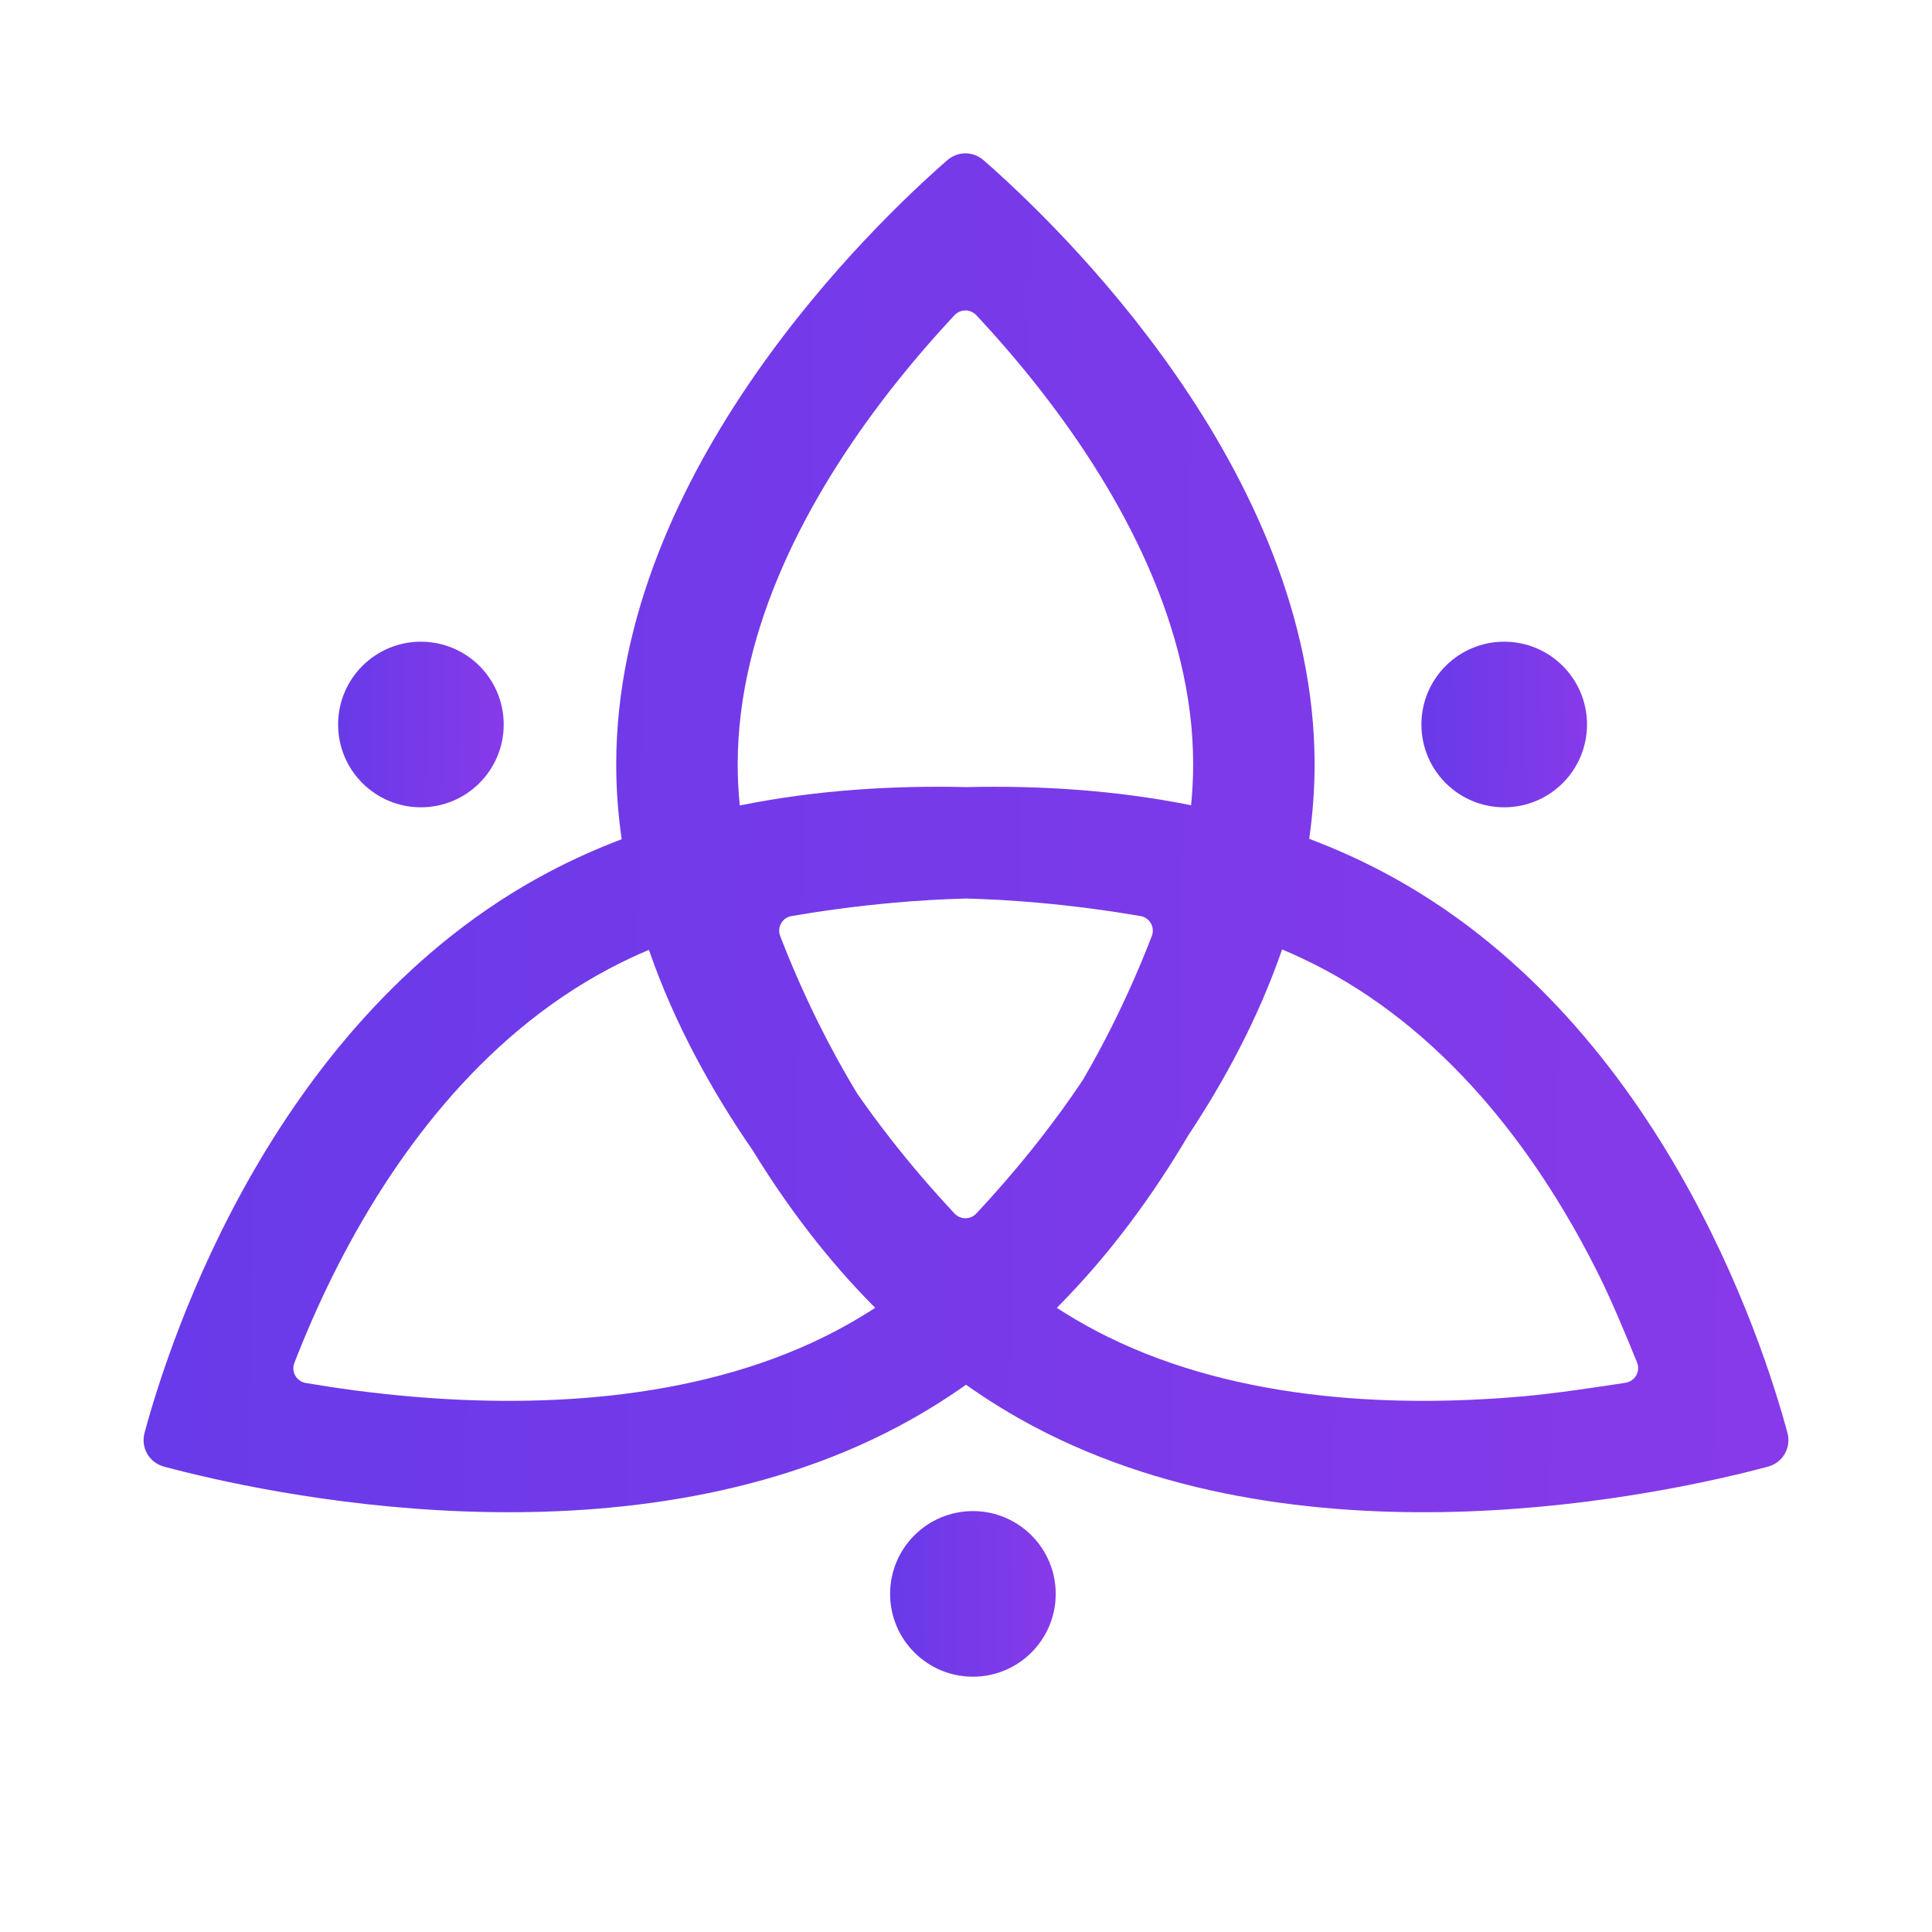 <svg width="64" height="64" viewBox="0 0 64 64" fill="none" xmlns="http://www.w3.org/2000/svg">
<g id="Loading-spin">
<path id="Union" fill-rule="evenodd" clip-rule="evenodd" d="M32 45.872C31.287 46.375 30.534 46.842 29.737 47.264C20.595 52.103 8.713 49.461 5.439 48.586C4.94 48.453 4.655 47.958 4.79 47.459C5.633 44.334 9.094 33.698 18.169 28.894C18.96 28.475 19.77 28.113 20.594 27.8C20.477 26.987 20.413 26.16 20.413 25.32C20.413 15.557 28.998 7.386 31.376 5.31C31.729 5.002 32.233 5.002 32.585 5.31C34.964 7.386 43.548 15.557 43.548 25.32C43.548 26.155 43.485 26.978 43.369 27.787C44.205 28.102 45.028 28.469 45.83 28.894C54.906 33.698 58.367 44.334 59.21 47.459C59.345 47.958 59.06 48.453 58.561 48.586C55.286 49.461 43.405 52.103 34.263 47.264C33.466 46.842 32.712 46.375 32 45.872ZM34.49 37.686C34.963 37.079 35.426 36.442 35.868 35.781C36.236 35.15 36.576 34.516 36.888 33.888C37.396 32.865 37.815 31.888 38.155 31.007C38.268 30.716 38.086 30.397 37.778 30.345C36.765 30.172 35.617 30.013 34.379 29.903C33.603 29.834 32.808 29.786 32 29.765C31.192 29.786 30.396 29.834 29.621 29.903C28.383 30.013 27.234 30.172 26.221 30.345C25.914 30.397 25.732 30.716 25.845 31.007C26.185 31.888 26.604 32.865 27.112 33.888C27.499 34.667 27.928 35.455 28.403 36.235C28.75 36.735 29.108 37.219 29.471 37.686C30.206 38.63 30.942 39.474 31.62 40.199C31.816 40.408 32.146 40.408 32.341 40.199C33.019 39.474 33.755 38.63 34.49 37.686ZM42.471 31.451C41.697 33.697 40.58 35.776 39.359 37.617C38.218 39.554 36.786 41.539 35.008 43.324C35.416 43.589 35.839 43.838 36.275 44.069C40.579 46.347 45.886 46.661 50.472 46.254C51.498 46.163 53.01 45.937 53.846 45.806C54.162 45.757 54.349 45.429 54.229 45.132C53.931 44.395 53.401 43.114 52.981 42.269C51.073 38.424 48.123 34.367 43.819 32.089C43.379 31.856 42.929 31.644 42.471 31.451ZM28.992 43.324C28.583 43.589 28.161 43.838 27.725 44.069C23.421 46.347 18.114 46.661 13.527 46.254C12.289 46.145 11.141 45.985 10.128 45.813C9.82 45.76 9.638 45.441 9.751 45.15C10.091 44.27 10.511 43.292 11.018 42.269C12.927 38.424 15.877 34.367 20.181 32.089C20.61 31.861 21.049 31.654 21.496 31.465C22.341 33.915 23.596 36.168 24.947 38.127C26.035 39.9 27.369 41.695 28.992 43.324ZM39.456 26.675C39.501 26.226 39.525 25.774 39.525 25.32C39.525 20.763 37.168 16.392 34.49 12.954C33.755 12.011 33.019 11.166 32.341 10.441C32.146 10.232 31.816 10.232 31.62 10.441C30.942 11.166 30.206 12.011 29.471 12.954C26.794 16.392 24.437 20.763 24.437 25.32C24.437 25.776 24.46 26.231 24.506 26.682C27.055 26.166 29.619 26.017 32 26.074C34.369 26.018 36.92 26.165 39.456 26.675Z" fill="url(#paint0_linear_707_19061)"/>
<circle id="Ellipse 13" cx="13.943" cy="24" r="2.743" fill="url(#paint1_linear_707_19061)"/>
<circle id="Ellipse 14" cx="2.743" cy="2.743" r="2.743" transform="matrix(1 0 0 -1 47.086 26.743)" fill="url(#paint2_linear_707_19061)"/>
<circle id="Ellipse 15" cx="2.743" cy="2.743" r="2.743" transform="matrix(1 0 0 -1 29.486 55.543)" fill="url(#paint3_linear_707_19061)"/>
</g>
<defs>
<linearGradient id="paint0_linear_707_19061" x1="4.571" y1="4.8" x2="60.308" y2="5.909" gradientUnits="userSpaceOnUse">
<stop stop-color="#683AE9"/>
<stop offset="1" stop-color="#873AE9"/>
</linearGradient>
<linearGradient id="paint1_linear_707_19061" x1="11.2" y1="21.257" x2="16.775" y2="21.349" gradientUnits="userSpaceOnUse">
<stop stop-color="#683AE9"/>
<stop offset="1" stop-color="#873AE9"/>
</linearGradient>
<linearGradient id="paint2_linear_707_19061" x1="0" y1="0" x2="5.574" y2="0.092" gradientUnits="userSpaceOnUse">
<stop stop-color="#683AE9"/>
<stop offset="1" stop-color="#873AE9"/>
</linearGradient>
<linearGradient id="paint3_linear_707_19061" x1="0" y1="0" x2="5.574" y2="0.092" gradientUnits="userSpaceOnUse">
<stop stop-color="#683AE9"/>
<stop offset="1" stop-color="#873AE9"/>
</linearGradient>
</defs>
</svg>
